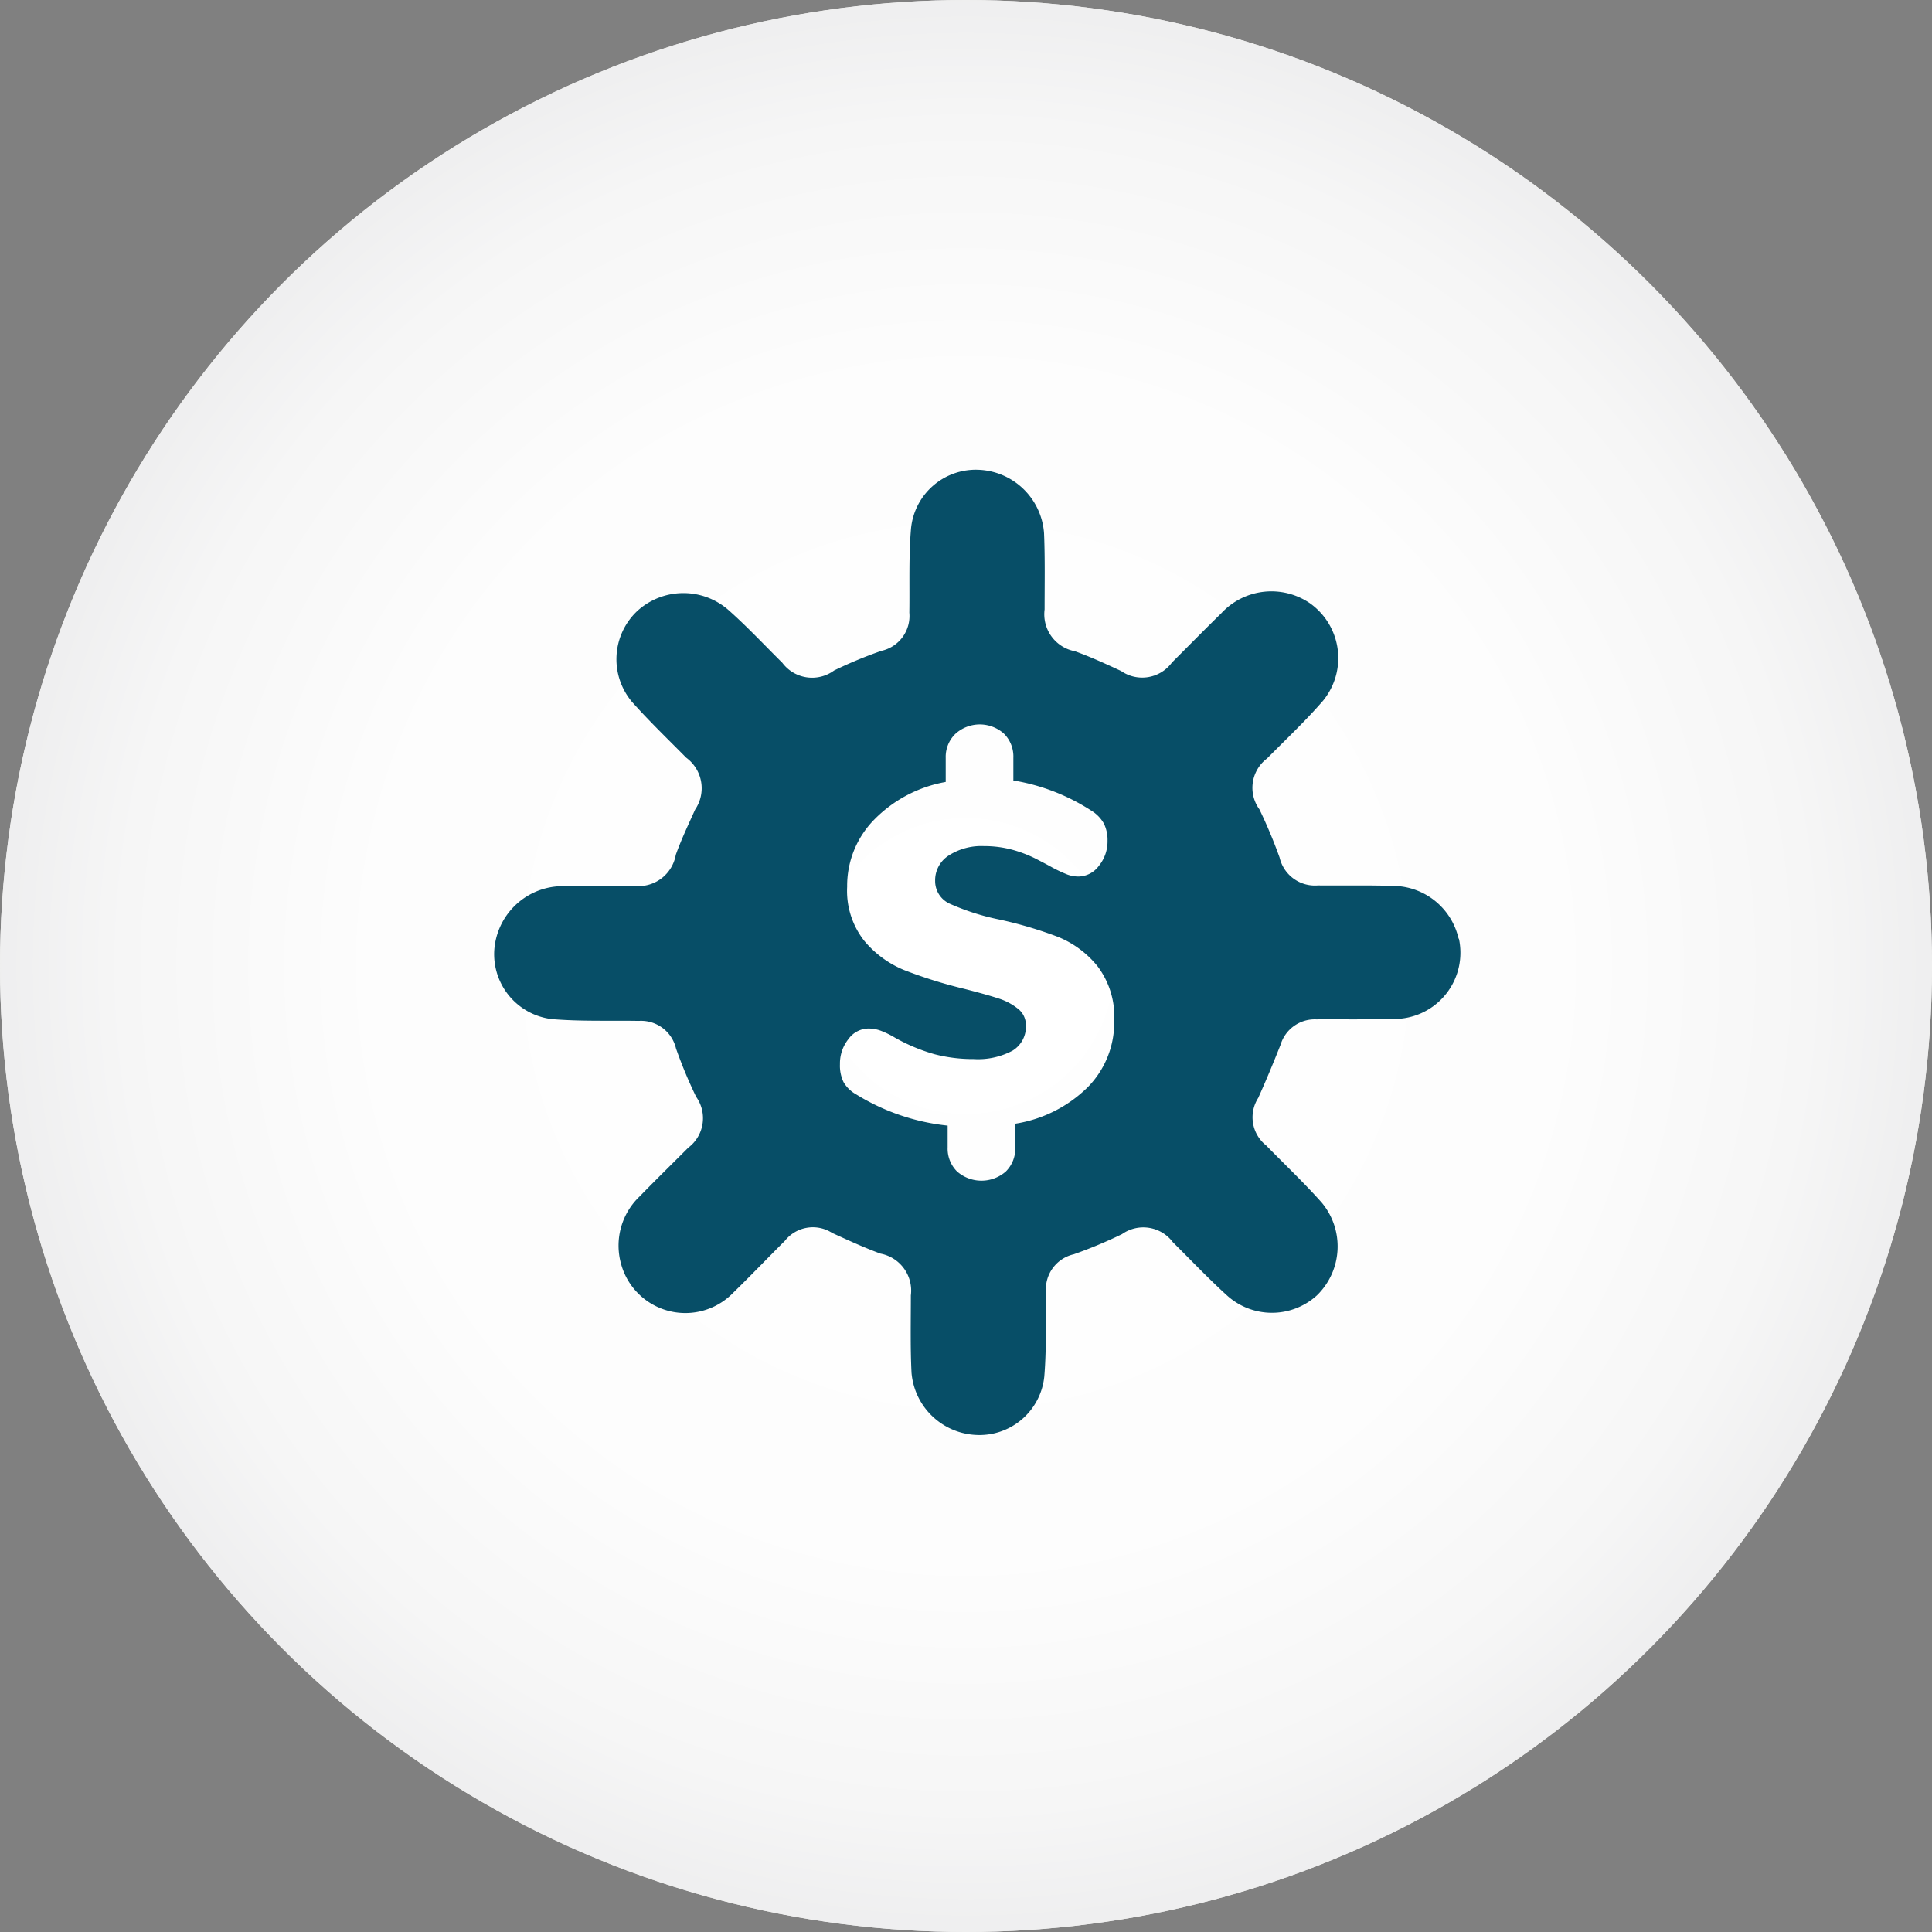 <svg xmlns="http://www.w3.org/2000/svg" xmlns:xlink="http://www.w3.org/1999/xlink" width="70" height="70" viewBox="0 0 70 70">
  <rect x="0" y="0" width="70" height="70" fill="#808080" stroke="none"/>
  <defs>
    <radialGradient id="radial-gradient" cx="0.5" cy="0.5" r="0.5" gradientUnits="objectBoundingBox">
      <stop offset="0" stop-color="#fff"/>
      <stop offset="0.608" stop-color="#fdfdfd"/>
      <stop offset="0.866" stop-color="#f6f6f6"/>
      <stop offset="1" stop-color="#eeeeef"/>
    </radialGradient>
  </defs>
  <g id="Catena_Financial_Change_Mgmt" data-name="Catena_Financial Change Mgmt" transform="translate(-0.091)">
    <g id="BG_Circles" data-name="BG Circles" transform="translate(0.091)">
      <circle id="Ellipse_30-2" data-name="Ellipse 30-2" cx="35" cy="35" r="35" fill="url(#radial-gradient)"/>
      <circle id="Ellipse_30-3" data-name="Ellipse 30-3" cx="35" cy="35" r="35" fill="url(#radial-gradient)"/>
    </g>
    <g id="Icons" transform="translate(17.994 17.029)">
      <path id="Path_3471" data-name="Path 3471" d="M60.612,41.31A2.455,2.455,0,0,0,58.345,39.4c-.944-.033-1.889-.011-2.834-.02a1.311,1.311,0,0,1-1.384-1.009,18.013,18.013,0,0,0-.732-1.748,1.329,1.329,0,0,1,.277-1.843c.682-.69,1.391-1.357,2.026-2.089q.053-.064.1-.132a2.436,2.436,0,0,0-.568-3.4,2.474,2.474,0,0,0-3.219.362c-.6.586-1.19,1.188-1.786,1.783a1.337,1.337,0,0,1-1.84.307c-.55-.256-1.1-.509-1.673-.716a1.363,1.363,0,0,1-1.1-1.516c0-.921.018-1.839-.02-2.756a2.476,2.476,0,0,0-2.324-2.3,2.359,2.359,0,0,0-2.495,2.115c-.087,1.011-.047,2.037-.062,3.059A1.294,1.294,0,0,1,39.7,30.88a15.8,15.8,0,0,0-1.715.712,1.346,1.346,0,0,1-1.877-.28c-.644-.637-1.262-1.3-1.938-1.9a2.478,2.478,0,0,0-3.327.034,2.4,2.4,0,0,0-.188,3.274c.626.705,1.309,1.36,1.972,2.032a1.375,1.375,0,0,1,.322,1.881c-.242.54-.5,1.079-.7,1.638a1.369,1.369,0,0,1-1.539,1.121c-.921,0-1.84-.018-2.756.022a2.491,2.491,0,0,0-2.283,2.339,2.369,2.369,0,0,0,2.1,2.471c1.043.086,2.091.047,3.14.064a1.3,1.3,0,0,1,1.346,1,17.132,17.132,0,0,0,.728,1.748,1.337,1.337,0,0,1-.284,1.846c-.585.587-1.178,1.165-1.755,1.759a2.461,2.461,0,0,0-.686,2.429,2.414,2.414,0,0,0,4.077,1.061c.631-.613,1.238-1.251,1.862-1.871a1.292,1.292,0,0,1,1.719-.287c.579.263,1.154.53,1.748.747a1.365,1.365,0,0,1,1.1,1.515c0,.933-.022,1.867.024,2.8A2.461,2.461,0,0,0,43.1,59.288a2.36,2.36,0,0,0,2.5-2.108c.085-1.011.048-2.037.062-3.059a1.3,1.3,0,0,1,1.007-1.377,16.878,16.878,0,0,0,1.748-.73,1.337,1.337,0,0,1,1.843.294c.655.648,1.286,1.316,1.965,1.932a2.422,2.422,0,0,0,3.253-.006,2.474,2.474,0,0,0,.162-3.377c-.637-.714-1.334-1.374-2-2.056a1.3,1.3,0,0,1-.288-1.722c.286-.635.553-1.28.81-1.928a1.293,1.293,0,0,1,1.3-.918c.491-.009.983,0,1.475,0l0,0v-.018c.517,0,1.037.031,1.552-.006a2.4,2.4,0,0,0,2.134-2.9ZM47.165,46.7a4.8,4.8,0,0,1-2.616,1.313v.857a1.167,1.167,0,0,1-.341.874,1.339,1.339,0,0,1-1.768,0,1.167,1.167,0,0,1-.341-.874v-.788a7.863,7.863,0,0,1-3.325-1.138,1.186,1.186,0,0,1-.446-.437,1.372,1.372,0,0,1-.131-.648,1.415,1.415,0,0,1,.306-.91.906.906,0,0,1,.726-.385,1.316,1.316,0,0,1,.42.07,3.174,3.174,0,0,1,.542.262,6.463,6.463,0,0,0,1.436.6,5.543,5.543,0,0,0,1.417.175,2.651,2.651,0,0,0,1.409-.306,1.016,1.016,0,0,0,.481-.919.746.746,0,0,0-.289-.6,2.167,2.167,0,0,0-.718-.376q-.428-.141-1.251-.35a16.905,16.905,0,0,1-2.153-.674,3.709,3.709,0,0,1-1.452-1.068,2.924,2.924,0,0,1-.613-1.951,3.419,3.419,0,0,1,.981-2.432,4.794,4.794,0,0,1,2.59-1.364v-.876a1.161,1.161,0,0,1,.35-.866,1.314,1.314,0,0,1,1.759-.009,1.165,1.165,0,0,1,.342.874v.823a7.415,7.415,0,0,1,2.835,1.1,1.282,1.282,0,0,1,.446.464,1.344,1.344,0,0,1,.131.621,1.4,1.4,0,0,1-.315.91.93.93,0,0,1-.736.385,1.161,1.161,0,0,1-.4-.07,5.158,5.158,0,0,1-.56-.262c-.082-.047-.263-.144-.543-.289a4.593,4.593,0,0,0-.9-.35,3.905,3.905,0,0,0-1.024-.131,2.188,2.188,0,0,0-1.278.342,1.064,1.064,0,0,0-.49.919.9.9,0,0,0,.56.84,8.561,8.561,0,0,0,1.767.56,14.863,14.863,0,0,1,2.126.629,3.549,3.549,0,0,1,1.435,1.068,3.021,3.021,0,0,1,.6,1.977A3.336,3.336,0,0,1,47.165,46.7Z" transform="translate(-25.667 -24.328)" fill="#074e67"/>
    </g>
  </g>
</svg>
